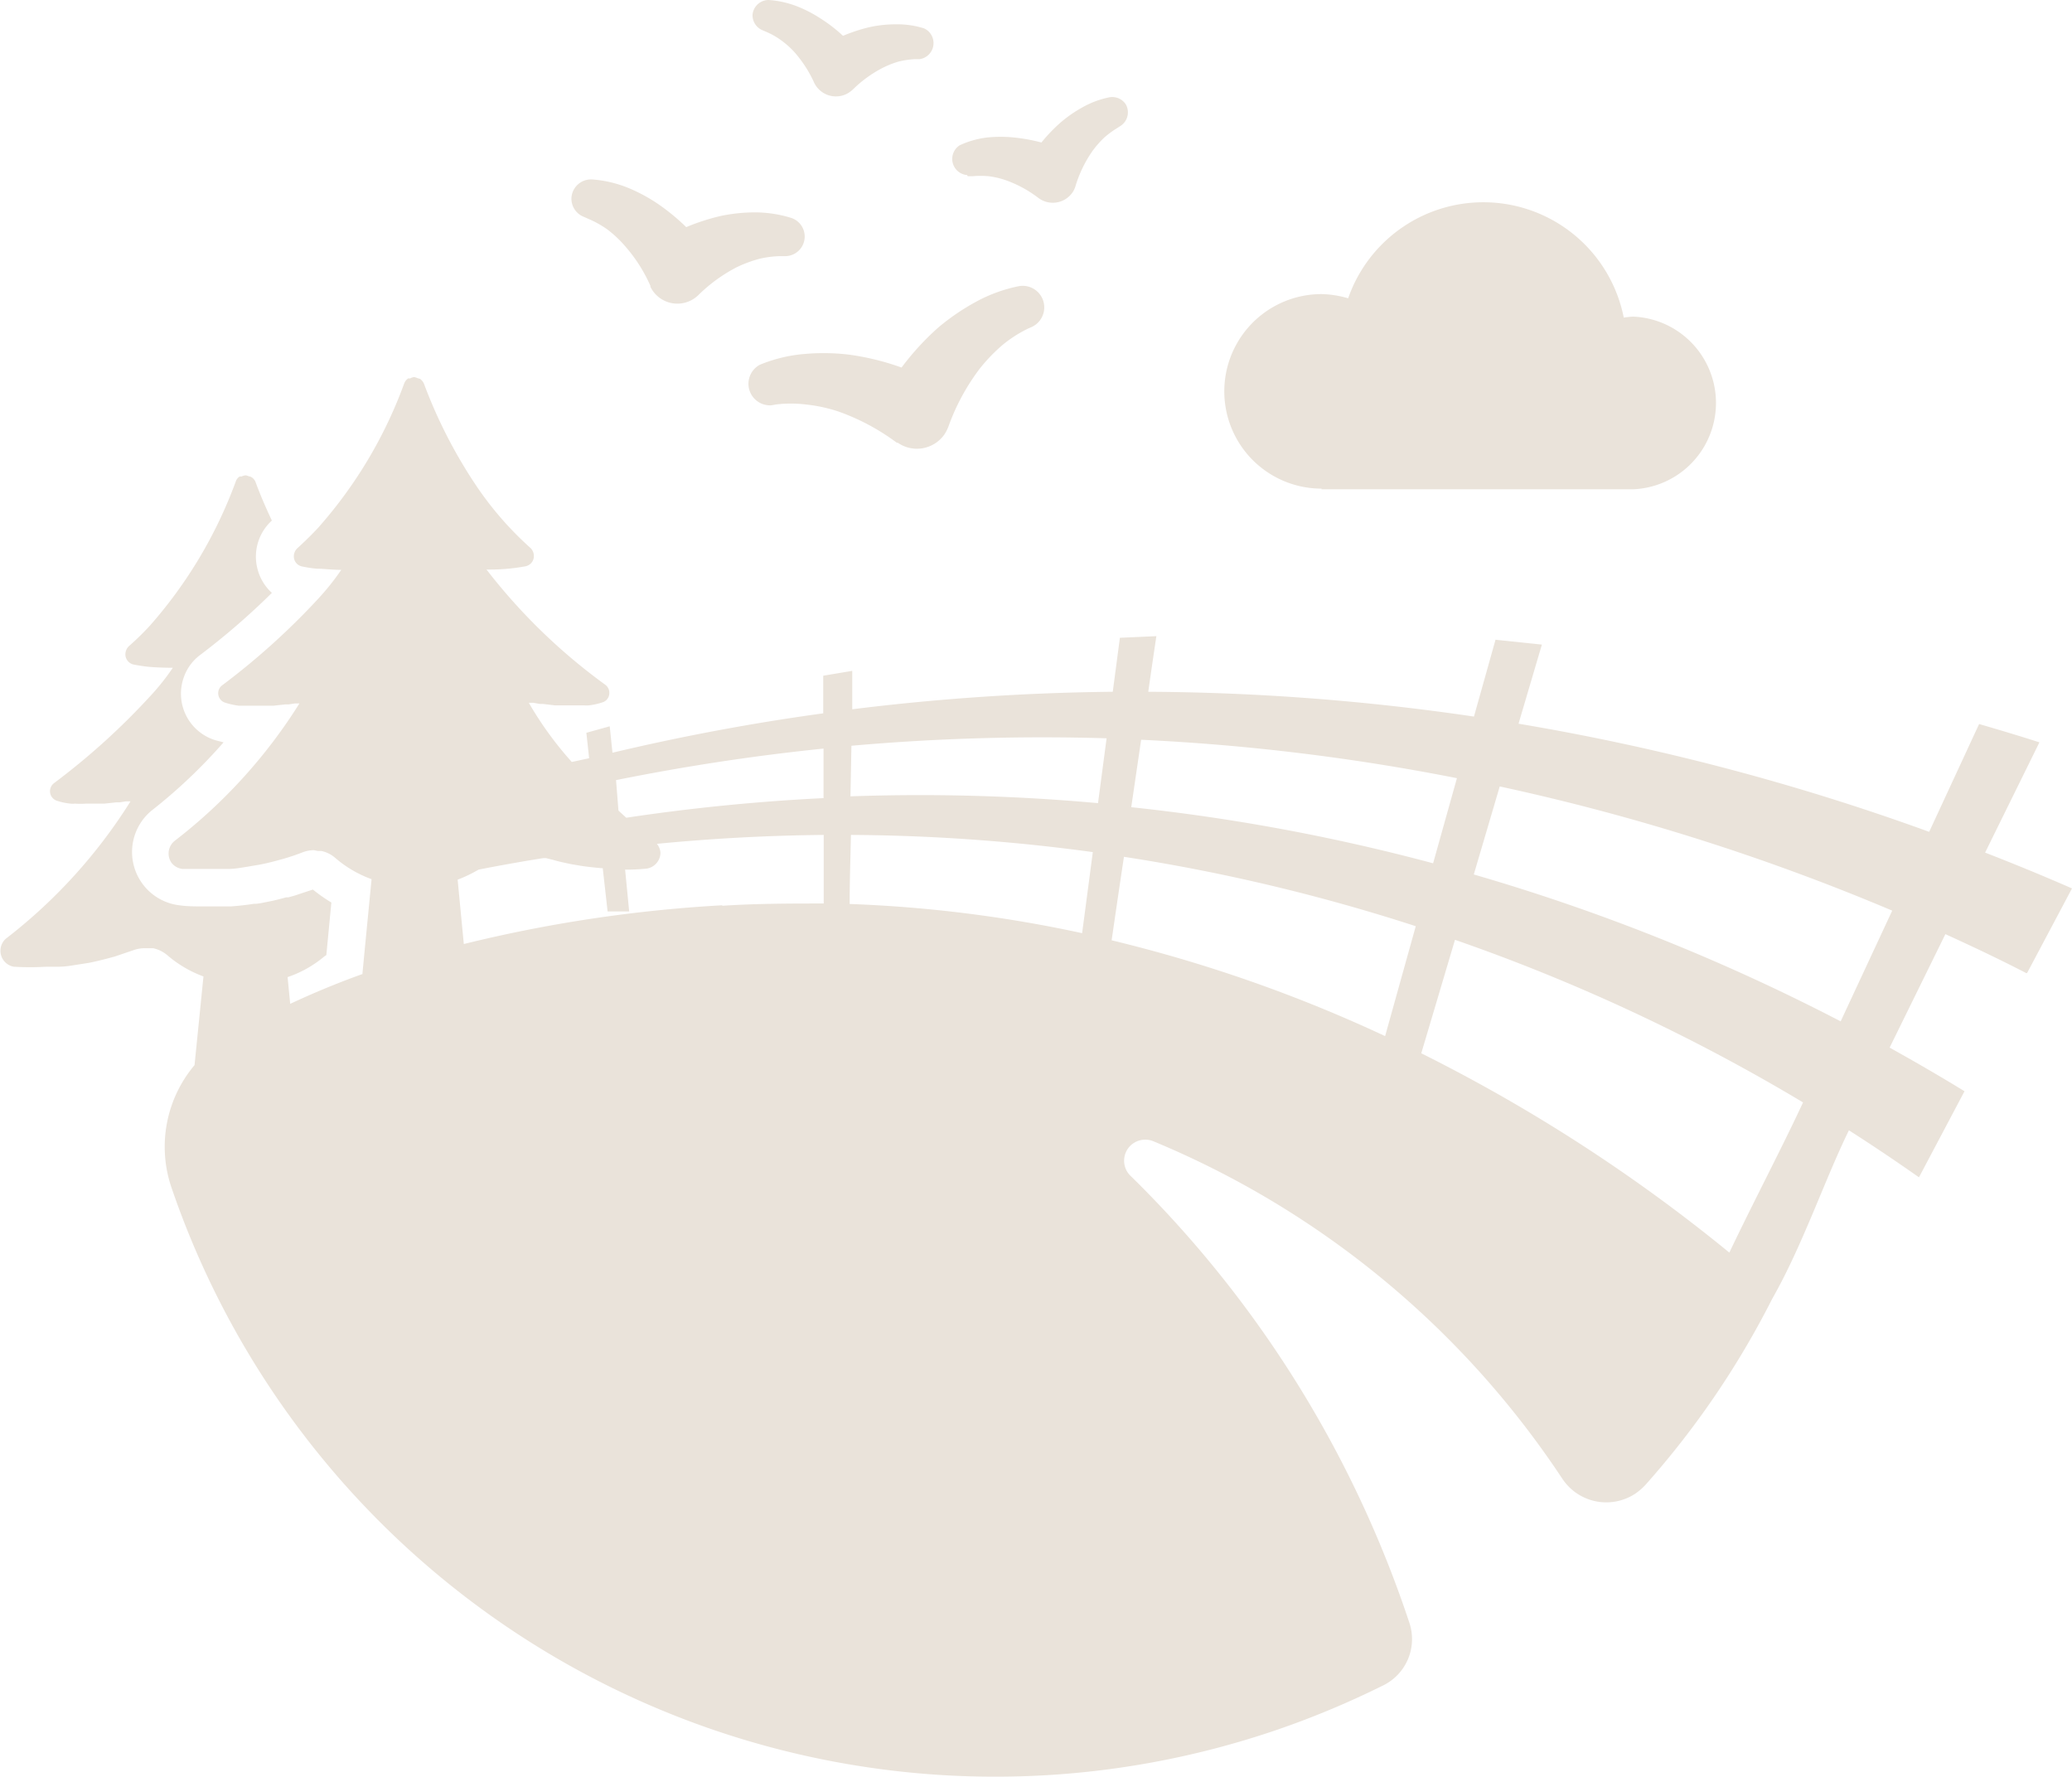 <?xml version="1.0" encoding="UTF-8"?> <svg xmlns="http://www.w3.org/2000/svg" id="Layer_1" data-name="Layer 1" viewBox="0 0 127.81 109.61"><defs><style>.cls-1{fill:#eae3da;}</style></defs><g id="Group_477" data-name="Group 477"><path id="Path_214" data-name="Path 214" class="cls-1" d="M55.61,22.67a15.93,15.93,0,0,0-3.2-.79,13.1,13.1,0,0,0-2.73-.05,9.16,9.16,0,0,0-2.81.67A1.33,1.33,0,0,0,47.58,25l.28-.05a7.63,7.63,0,0,1,1.85,0,9.54,9.54,0,0,1,2,.43,13.64,13.64,0,0,1,3.61,1.93h0l.06,0a2.07,2.07,0,0,0,2.88-.52h0a2.6,2.6,0,0,0,.24-.47,13.36,13.36,0,0,1,1.95-3.6,10.66,10.66,0,0,1,1.4-1.45,8,8,0,0,1,1.56-1l.25-.11a1.33,1.33,0,0,0-.8-2.51,9.32,9.32,0,0,0-2.72,1,13.92,13.92,0,0,0-2.26,1.55,16.5,16.5,0,0,0-2.23,2.42"></path><path id="Path_215" data-name="Path 215" class="cls-1" d="M36,13.37l.34.15a6.18,6.18,0,0,1,1.12.63,7,7,0,0,1,1.07,1,9.53,9.53,0,0,1,1.59,2.48h0l0,.06a1.85,1.85,0,0,0,2.48.85,1.82,1.82,0,0,0,.48-.34,9.73,9.73,0,0,1,2.39-1.73,8.1,8.1,0,0,1,1.35-.5,6.16,6.16,0,0,1,1.29-.17h.35a1.21,1.21,0,0,0,.31-2.37,7.6,7.6,0,0,0-2.22-.33,10.37,10.37,0,0,0-2.09.22,13.23,13.23,0,0,0-2.13.69,13.23,13.23,0,0,0-1.74-1.43,10.26,10.26,0,0,0-1.86-1,7.37,7.37,0,0,0-2.18-.51,1.21,1.21,0,0,0-1.3,1.12A1.2,1.2,0,0,0,36,13.37"></path><path id="Path_216" data-name="Path 216" class="cls-1" d="M59.69,10.87l.3,0a5.57,5.57,0,0,1,1,0,5.24,5.24,0,0,1,1.09.26,7.37,7.37,0,0,1,2,1.1h0l0,0a1.48,1.48,0,0,0,2.07-.35,1.4,1.4,0,0,0,.2-.43,7.62,7.62,0,0,1,1-2.08,5.86,5.86,0,0,1,.73-.85,5.39,5.39,0,0,1,.8-.6l.25-.16a1,1,0,0,0,.31-1.33,1,1,0,0,0-1-.43,5.65,5.65,0,0,0-1.65.61,8,8,0,0,0-1.36.94,10,10,0,0,0-1.19,1.24,10.82,10.82,0,0,0-1.7-.31,8.16,8.16,0,0,0-1.64,0,5.6,5.6,0,0,0-1.7.48,1,1,0,0,0,.46,1.84"></path><path id="Path_217" data-name="Path 217" class="cls-1" d="M47,1.85l.28.12a4.64,4.64,0,0,1,.87.49,5.43,5.43,0,0,1,.84.74,7.61,7.61,0,0,1,1.24,1.92h0l0,0a1.49,1.49,0,0,0,2,.67h0a1.75,1.75,0,0,0,.39-.28A7.48,7.48,0,0,1,54.42,4.2a5.82,5.82,0,0,1,1-.4,5.37,5.37,0,0,1,1-.15l.3,0A1,1,0,0,0,57,1.75a5.49,5.49,0,0,0-1.75-.25,7.56,7.56,0,0,0-1.64.18A10.46,10.46,0,0,0,52,2.21,9.4,9.4,0,0,0,50.6,1.13,8.05,8.05,0,0,0,49.14.38,6,6,0,0,0,47.42,0a1,1,0,0,0-1,.9,1,1,0,0,0,.56.94"></path><path id="Path_218" data-name="Path 218" class="cls-1" d="M33.57,33h0"></path><path id="Path_219" data-name="Path 219" class="cls-1" d="M81.52,30.18h19.23a5.33,5.33,0,0,0,0-10.65,5.61,5.61,0,0,0-.59.06,8.83,8.83,0,0,0-17-1.19,6.17,6.17,0,0,0-1.64-.26,6,6,0,0,0,0,12h0"></path><path id="Path_220" data-name="Path 220" class="cls-1" d="M125.05,60l2.76-5.2c-1.78-.78-3.56-1.51-5.36-2.21l3.35-6.8c-1.24-.4-2.48-.77-3.72-1.13L119,51.31a143.81,143.81,0,0,0-25.33-6.67l1.44-4.88-2.86-.3L90.92,44.2a142.23,142.23,0,0,0-20.09-1.53c.16-1.14.33-2.29.5-3.43l-2.25.1-.44,3.33a141.57,141.57,0,0,0-16.07,1.08l0-2.37-1.79.3V44q-6.56.9-13,2.43c-.06-.55-.11-1.09-.17-1.63l-1.44.4.17,1.57L35.27,47a21.66,21.66,0,0,1-2.65-3.65l.17,0,.11,0,.39.07.2,0,.75.09h0c.27,0,.56,0,.86,0h.27c.22,0,.45,0,.67,0a2.4,2.4,0,0,0,.28,0,4.17,4.17,0,0,0,.85-.19h0a.59.59,0,0,0,.41-.49.62.62,0,0,0-.24-.59,35.8,35.8,0,0,1-7.33-7.11,12.13,12.13,0,0,0,2.41-.2.67.67,0,0,0,.33-.18.63.63,0,0,0,.18-.47.67.67,0,0,0-.23-.5l0,0a20.53,20.53,0,0,1-3.37-3.89,30.21,30.21,0,0,1-3.17-6.2.72.72,0,0,0-.25-.32l-.17-.05a.66.66,0,0,0-.2-.06.68.68,0,0,0-.24.08l-.12,0a.66.66,0,0,0-.25.32,27.75,27.75,0,0,1-5.31,8.9c-.4.43-.82.84-1.26,1.24a.69.69,0,0,0-.22.66.63.63,0,0,0,.49.48,7.46,7.46,0,0,0,.93.14c.42,0,.92.07,1.49.07a15.13,15.13,0,0,1-1.32,1.67l-.09.1a44.08,44.08,0,0,1-5.92,5.34.61.61,0,0,0,.16,1.08h0a4.77,4.77,0,0,0,.85.19l.27,0c.23,0,.45,0,.68,0H16c.29,0,.59,0,.86,0h0l.74-.08.2,0,.39-.06.12,0,.16,0a32.42,32.42,0,0,1-7.7,8.48,1,1,0,0,0-.19,1.35,1,1,0,0,0,.69.38c.45,0,.89,0,1.31,0h.7l.77,0c.43,0,.84-.08,1.22-.14l.65-.11c.4-.07.76-.16,1.1-.25l.44-.12c.45-.13.86-.27,1.19-.4h0a2,2,0,0,1,.72-.14l.23.05.22,0a1.89,1.89,0,0,1,.85.42,7.17,7.17,0,0,0,2.25,1.32l-.44,4.53-.12,1.26v.06c-1.59.57-3.07,1.19-4.46,1.84l-.16-1.65A7,7,0,0,0,20,59l.13-.09.31-3.24a10.13,10.13,0,0,1-1.14-.8l-1.15.38-.36.1-.14,0a13,13,0,0,1-1.27.3,4.69,4.69,0,0,1-.6.1l-.13,0c-.43.07-.89.12-1.4.16-.33,0-.61,0-.88,0l-.78,0c-.54,0-1.05,0-1.53-.07A3.31,3.31,0,0,1,9.35,50a32.73,32.73,0,0,0,4.44-4.21l-.5-.13h0l-.15-.05a3,3,0,0,1-1.82-3.78,2.91,2.91,0,0,1,1-1.41,44,44,0,0,0,4.45-3.85,3,3,0,0,1-.9-1.53,3,3,0,0,1,.9-2.93c-.42-.89-.76-1.7-1-2.36a.63.63,0,0,0-.26-.32.43.43,0,0,0-.16-.05.66.66,0,0,0-.2-.06.78.78,0,0,0-.25.07s-.08,0-.11,0a.57.57,0,0,0-.25.32,28,28,0,0,1-5.31,8.9q-.6.65-1.26,1.23a.7.7,0,0,0-.22.67.65.65,0,0,0,.49.48c.31.06.62.11.93.14s.92.06,1.49.06a14.25,14.25,0,0,1-1.32,1.67,43.05,43.05,0,0,1-6,5.44.63.63,0,0,0-.25.59.62.62,0,0,0,.41.5h0a4,4,0,0,0,.85.18,1.24,1.24,0,0,0,.27,0,5.17,5.17,0,0,0,.68,0h.27c.29,0,.58,0,.86,0h0l.75-.08.2,0,.39-.06.12,0,.16,0a32.42,32.42,0,0,1-7.7,8.48,1,1,0,0,0,.5,1.72,16.86,16.86,0,0,0,2,0l.77,0c.43,0,.84-.08,1.23-.14l.64-.1c.4-.08.76-.17,1.11-.26L7.08,59l1.18-.4h0A2,2,0,0,1,9,58.49l.23,0,.22,0a2,2,0,0,1,.86.42,7.24,7.24,0,0,0,2.24,1.32L12,65.7a7.81,7.81,0,0,0-1.44,7.5,53.69,53.69,0,0,0,68.12,33.53,54.47,54.47,0,0,0,6.7-2.8,3.18,3.18,0,0,0,1.54-3.88A69,69,0,0,0,69.78,72.57a1.3,1.3,0,0,1-.11-1.84,1.31,1.31,0,0,1,1.46-.34A55.94,55.94,0,0,1,96.37,91.21a3.25,3.25,0,0,0,4.49.93,3.72,3.72,0,0,0,.64-.55,53.77,53.77,0,0,0,7.82-11.48c1.87-3.28,3.23-7.33,4.73-10.39q2.19,1.4,4.32,2.9l2.81-5.31c-1.52-.93-3.07-1.83-4.62-2.69l3.44-7c1.69.77,3.38,1.57,5,2.41M70.39,45.63A133,133,0,0,1,89.87,48L88.4,53.25a121.37,121.37,0,0,0-18.62-3.46l.61-4.16M52.52,46a133.42,133.42,0,0,1,15.74-.46l-.53,4a121.65,121.65,0,0,0-15.27-.42L52.52,46m-1.72.16c0,1,0,2,0,3.07a122.28,122.28,0,0,0-12.17,1.21L38.15,50,38,48.12q6.39-1.29,12.84-1.95M36.55,48.41v0l0,0h0m8,7.43a86.67,86.67,0,0,0-15.94,2.39l-.15-1.56-.23-2.41a8.51,8.51,0,0,0,1.29-.62c1.33-.26,2.67-.5,4-.71l.16,0,.44.11c.34.1.71.18,1.1.26l.64.11c.39.06.8.1,1.23.14h.09l.3,2.67,1.33,0-.25-2.58h0a11.92,11.92,0,0,0,1.31-.06,1,1,0,0,0,.87-1,1,1,0,0,0-.22-.53q5.14-.5,10.29-.55l0,4.23c-2,0-4.13,0-6.25.14m7.85-.1c0-1.42.05-2.84.08-4.27a114.52,114.52,0,0,1,14.92,1.06l-.66,5a81.51,81.51,0,0,0-14.34-1.8M68.57,58c.25-1.72.5-3.43.76-5.15a114.91,114.91,0,0,1,18,4.28l-1.89,6.78A89.08,89.08,0,0,0,68.57,58m38.1,19.26a101.59,101.59,0,0,0-19-12.29l2.08-7A115.49,115.49,0,0,1,111.22,68c-1.35,2.9-3.13,6.28-4.54,9.25M113.54,63a123.9,123.9,0,0,0-22.63-9.06l1.6-5.43a135.69,135.69,0,0,1,24.21,7.66L113.54,63"></path></g></svg> 